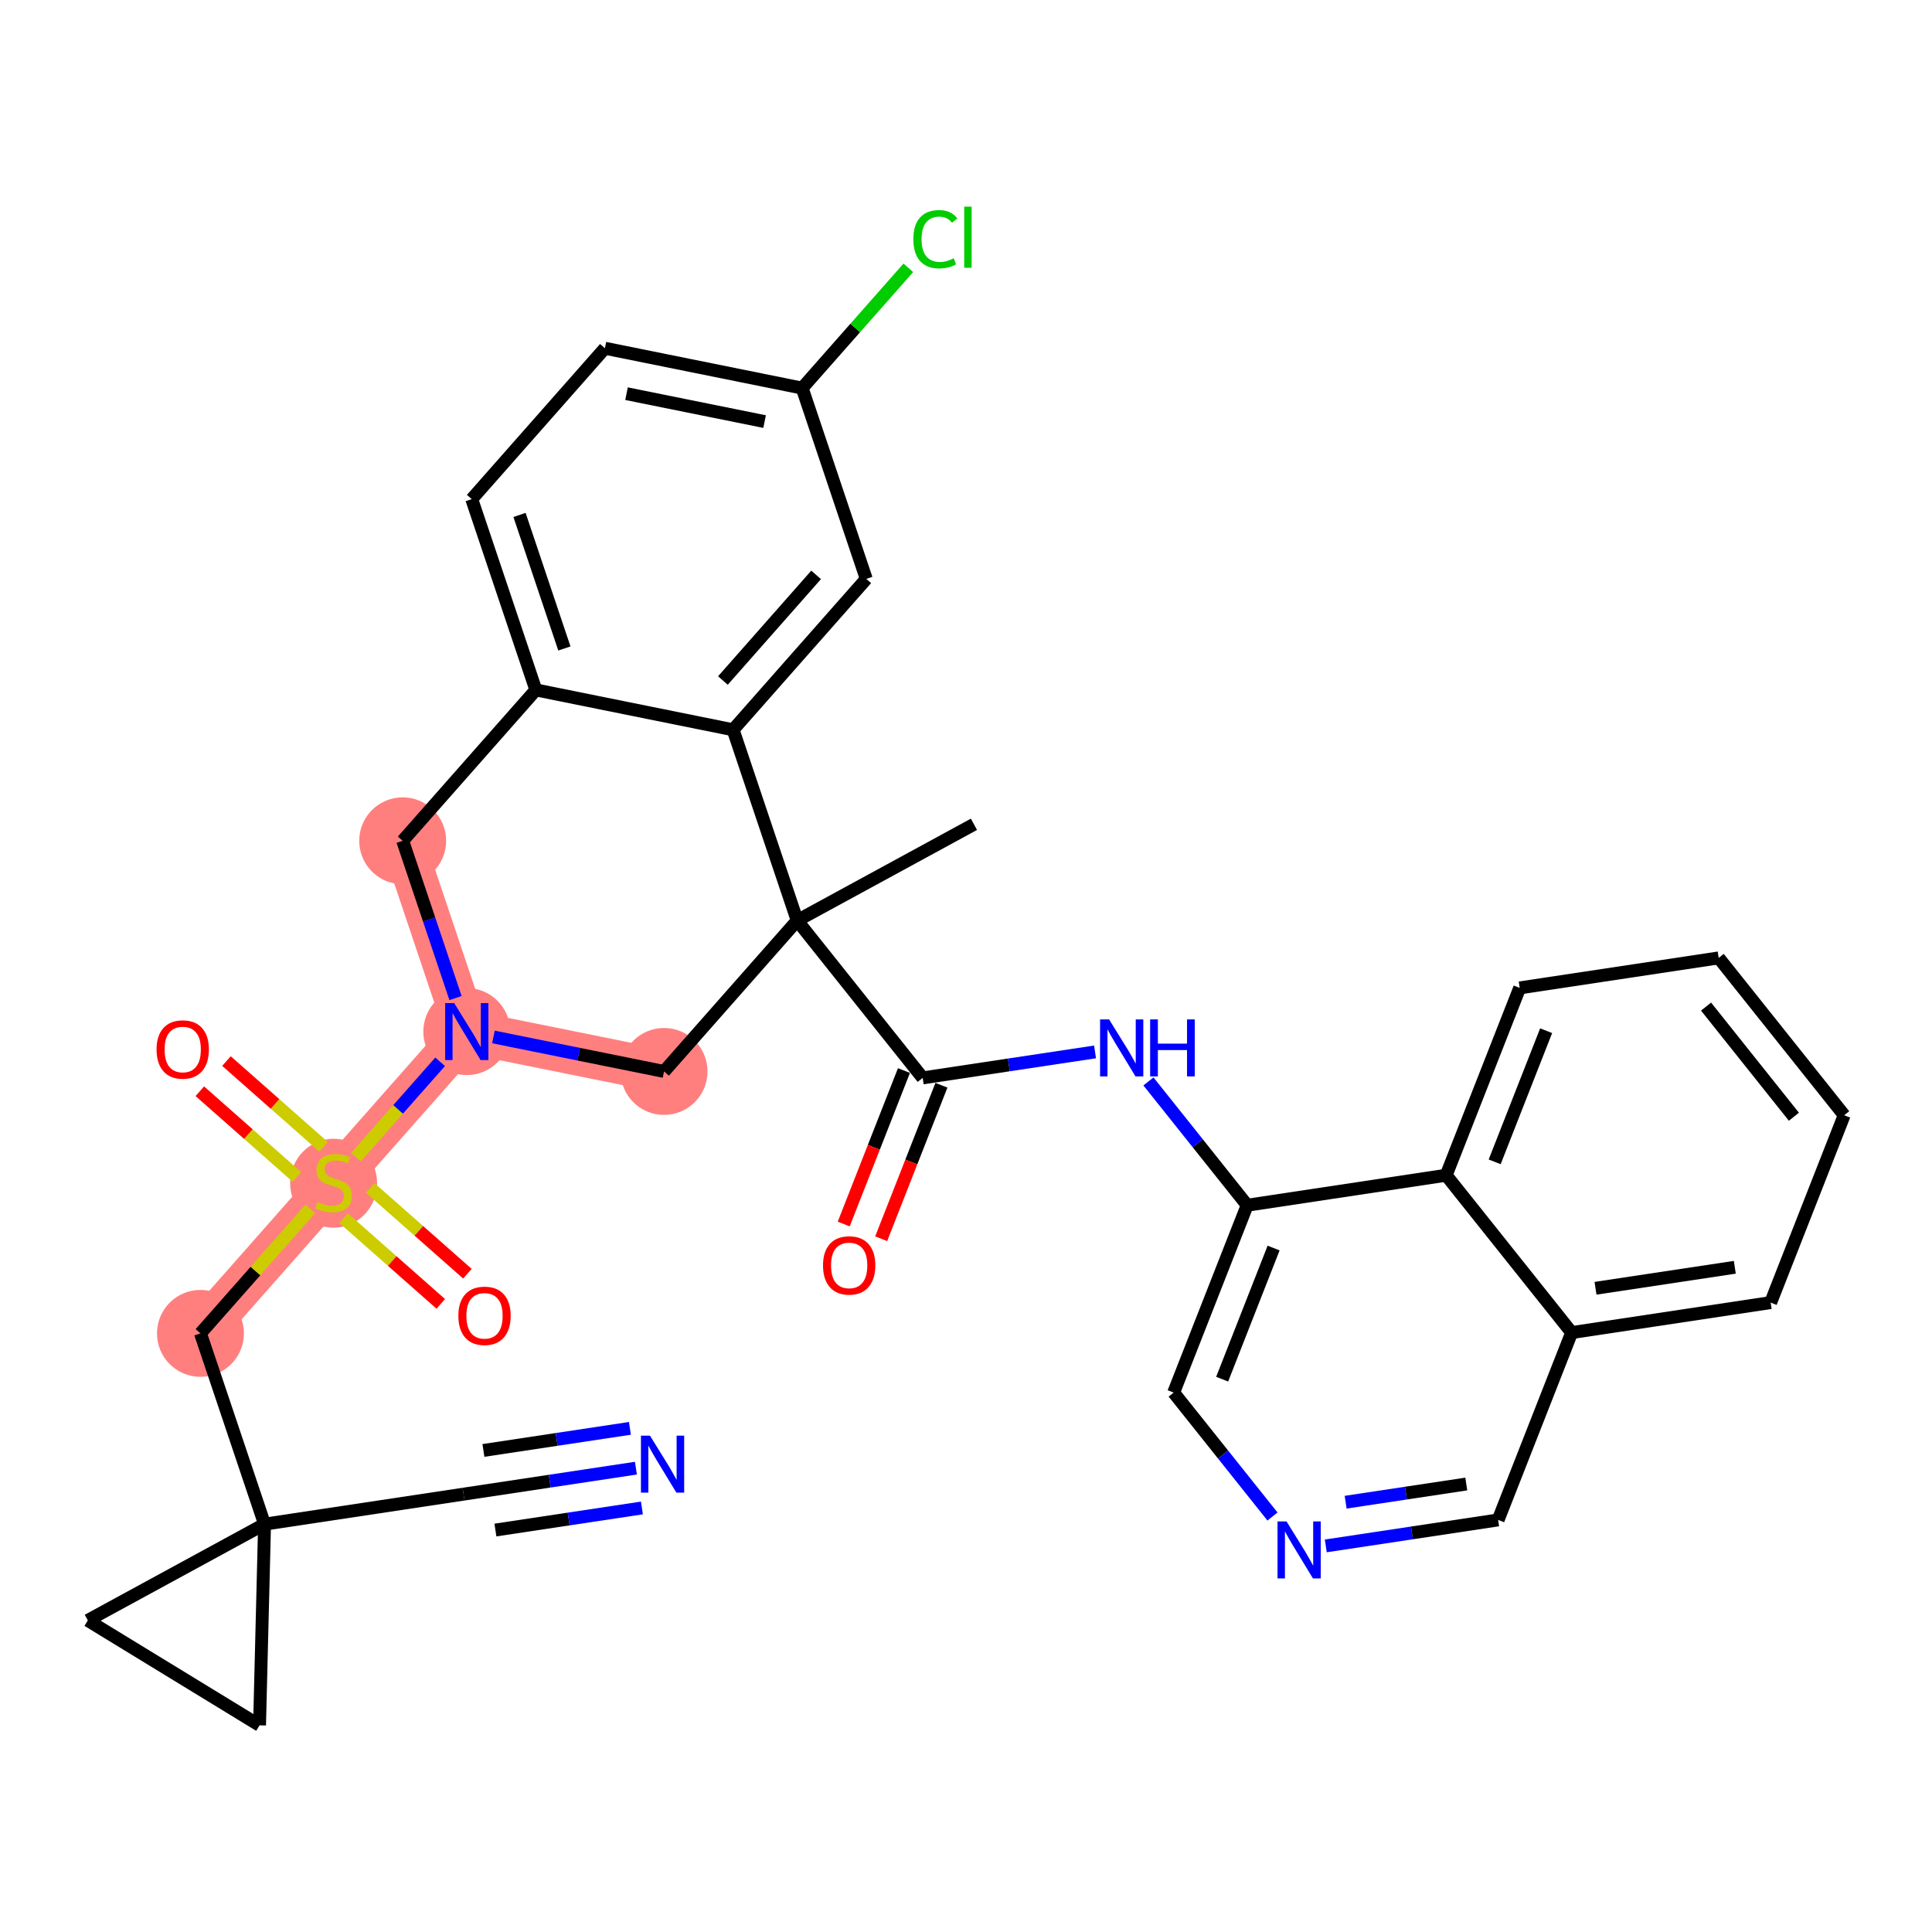 <?xml version='1.0' encoding='iso-8859-1'?>
<svg version='1.1' baseProfile='full'
              xmlns='http://www.w3.org/2000/svg'
                      xmlns:rdkit='http://www.rdkit.org/xml'
                      xmlns:xlink='http://www.w3.org/1999/xlink'
                  xml:space='preserve'
width='300px' height='300px' viewBox='0 0 300 300'>
<!-- END OF HEADER -->
<rect style='opacity:1.0;fill:#FFFFFF;stroke:none' width='300' height='300' x='0' y='0'> </rect>
<rect style='opacity:1.0;fill:#FFFFFF;stroke:none' width='300' height='300' x='0' y='0'> </rect>
<path d='M 103.112,166.374 L 72.482,160.183' style='fill:none;fill-rule:evenodd;stroke:#FF7F7F;stroke-width:6.7px;stroke-linecap:butt;stroke-linejoin:miter;stroke-opacity:1' />
<path d='M 72.482,160.183 L 51.804,183.614' style='fill:none;fill-rule:evenodd;stroke:#FF7F7F;stroke-width:6.7px;stroke-linecap:butt;stroke-linejoin:miter;stroke-opacity:1' />
<path d='M 72.482,160.183 L 62.528,130.56' style='fill:none;fill-rule:evenodd;stroke:#FF7F7F;stroke-width:6.7px;stroke-linecap:butt;stroke-linejoin:miter;stroke-opacity:1' />
<path d='M 51.804,183.614 L 31.127,207.046' style='fill:none;fill-rule:evenodd;stroke:#FF7F7F;stroke-width:6.7px;stroke-linecap:butt;stroke-linejoin:miter;stroke-opacity:1' />
<ellipse cx='103.112' cy='166.374' rx='6.25' ry='6.25'  style='fill:#FF7F7F;fill-rule:evenodd;stroke:#FF7F7F;stroke-width:1.0px;stroke-linecap:butt;stroke-linejoin:miter;stroke-opacity:1' />
<ellipse cx='72.482' cy='160.183' rx='6.25' ry='6.258'  style='fill:#FF7F7F;fill-rule:evenodd;stroke:#FF7F7F;stroke-width:1.0px;stroke-linecap:butt;stroke-linejoin:miter;stroke-opacity:1' />
<ellipse cx='51.804' cy='183.733' rx='6.25' ry='6.408'  style='fill:#FF7F7F;fill-rule:evenodd;stroke:#FF7F7F;stroke-width:1.0px;stroke-linecap:butt;stroke-linejoin:miter;stroke-opacity:1' />
<ellipse cx='31.127' cy='207.046' rx='6.25' ry='6.25'  style='fill:#FF7F7F;fill-rule:evenodd;stroke:#FF7F7F;stroke-width:1.0px;stroke-linecap:butt;stroke-linejoin:miter;stroke-opacity:1' />
<ellipse cx='62.528' cy='130.56' rx='6.25' ry='6.25'  style='fill:#FF7F7F;fill-rule:evenodd;stroke:#FF7F7F;stroke-width:1.0px;stroke-linecap:butt;stroke-linejoin:miter;stroke-opacity:1' />
<path class='bond-0 atom-0 atom-1' d='M 151.234,127.997 L 123.79,142.943' style='fill:none;fill-rule:evenodd;stroke:#000000;stroke-width:2.0px;stroke-linecap:butt;stroke-linejoin:miter;stroke-opacity:1' />
<path class='bond-1 atom-1 atom-2' d='M 123.79,142.943 L 143.275,167.375' style='fill:none;fill-rule:evenodd;stroke:#000000;stroke-width:2.0px;stroke-linecap:butt;stroke-linejoin:miter;stroke-opacity:1' />
<path class='bond-14 atom-1 atom-15' d='M 123.79,142.943 L 103.112,166.374' style='fill:none;fill-rule:evenodd;stroke:#000000;stroke-width:2.0px;stroke-linecap:butt;stroke-linejoin:miter;stroke-opacity:1' />
<path class='bond-33 atom-33 atom-1' d='M 113.836,113.32 L 123.79,142.943' style='fill:none;fill-rule:evenodd;stroke:#000000;stroke-width:2.0px;stroke-linecap:butt;stroke-linejoin:miter;stroke-opacity:1' />
<path class='bond-2 atom-2 atom-3' d='M 140.366,166.233 L 135.689,178.15' style='fill:none;fill-rule:evenodd;stroke:#000000;stroke-width:2.0px;stroke-linecap:butt;stroke-linejoin:miter;stroke-opacity:1' />
<path class='bond-2 atom-2 atom-3' d='M 135.689,178.15 L 131.012,190.067' style='fill:none;fill-rule:evenodd;stroke:#FF0000;stroke-width:2.0px;stroke-linecap:butt;stroke-linejoin:miter;stroke-opacity:1' />
<path class='bond-2 atom-2 atom-3' d='M 146.184,168.517 L 141.507,180.434' style='fill:none;fill-rule:evenodd;stroke:#000000;stroke-width:2.0px;stroke-linecap:butt;stroke-linejoin:miter;stroke-opacity:1' />
<path class='bond-2 atom-2 atom-3' d='M 141.507,180.434 L 136.83,192.351' style='fill:none;fill-rule:evenodd;stroke:#FF0000;stroke-width:2.0px;stroke-linecap:butt;stroke-linejoin:miter;stroke-opacity:1' />
<path class='bond-3 atom-2 atom-4' d='M 143.275,167.375 L 156.656,165.358' style='fill:none;fill-rule:evenodd;stroke:#000000;stroke-width:2.0px;stroke-linecap:butt;stroke-linejoin:miter;stroke-opacity:1' />
<path class='bond-3 atom-2 atom-4' d='M 156.656,165.358 L 170.038,163.34' style='fill:none;fill-rule:evenodd;stroke:#0000FF;stroke-width:2.0px;stroke-linecap:butt;stroke-linejoin:miter;stroke-opacity:1' />
<path class='bond-4 atom-4 atom-5' d='M 178.328,167.923 L 185.994,177.536' style='fill:none;fill-rule:evenodd;stroke:#0000FF;stroke-width:2.0px;stroke-linecap:butt;stroke-linejoin:miter;stroke-opacity:1' />
<path class='bond-4 atom-4 atom-5' d='M 185.994,177.536 L 193.66,187.149' style='fill:none;fill-rule:evenodd;stroke:#000000;stroke-width:2.0px;stroke-linecap:butt;stroke-linejoin:miter;stroke-opacity:1' />
<path class='bond-5 atom-5 atom-6' d='M 193.66,187.149 L 182.244,216.239' style='fill:none;fill-rule:evenodd;stroke:#000000;stroke-width:2.0px;stroke-linecap:butt;stroke-linejoin:miter;stroke-opacity:1' />
<path class='bond-5 atom-5 atom-6' d='M 197.766,193.795 L 189.775,214.159' style='fill:none;fill-rule:evenodd;stroke:#000000;stroke-width:2.0px;stroke-linecap:butt;stroke-linejoin:miter;stroke-opacity:1' />
<path class='bond-34 atom-14 atom-5' d='M 224.561,182.49 L 193.66,187.149' style='fill:none;fill-rule:evenodd;stroke:#000000;stroke-width:2.0px;stroke-linecap:butt;stroke-linejoin:miter;stroke-opacity:1' />
<path class='bond-6 atom-6 atom-7' d='M 182.244,216.239 L 189.918,225.861' style='fill:none;fill-rule:evenodd;stroke:#000000;stroke-width:2.0px;stroke-linecap:butt;stroke-linejoin:miter;stroke-opacity:1' />
<path class='bond-6 atom-6 atom-7' d='M 189.918,225.861 L 197.591,235.483' style='fill:none;fill-rule:evenodd;stroke:#0000FF;stroke-width:2.0px;stroke-linecap:butt;stroke-linejoin:miter;stroke-opacity:1' />
<path class='bond-7 atom-7 atom-8' d='M 205.866,240.047 L 219.248,238.03' style='fill:none;fill-rule:evenodd;stroke:#0000FF;stroke-width:2.0px;stroke-linecap:butt;stroke-linejoin:miter;stroke-opacity:1' />
<path class='bond-7 atom-7 atom-8' d='M 219.248,238.03 L 232.63,236.012' style='fill:none;fill-rule:evenodd;stroke:#000000;stroke-width:2.0px;stroke-linecap:butt;stroke-linejoin:miter;stroke-opacity:1' />
<path class='bond-7 atom-7 atom-8' d='M 208.949,233.262 L 218.317,231.85' style='fill:none;fill-rule:evenodd;stroke:#0000FF;stroke-width:2.0px;stroke-linecap:butt;stroke-linejoin:miter;stroke-opacity:1' />
<path class='bond-7 atom-7 atom-8' d='M 218.317,231.85 L 227.684,230.437' style='fill:none;fill-rule:evenodd;stroke:#000000;stroke-width:2.0px;stroke-linecap:butt;stroke-linejoin:miter;stroke-opacity:1' />
<path class='bond-8 atom-8 atom-9' d='M 232.63,236.012 L 244.046,206.922' style='fill:none;fill-rule:evenodd;stroke:#000000;stroke-width:2.0px;stroke-linecap:butt;stroke-linejoin:miter;stroke-opacity:1' />
<path class='bond-9 atom-9 atom-10' d='M 244.046,206.922 L 274.947,202.264' style='fill:none;fill-rule:evenodd;stroke:#000000;stroke-width:2.0px;stroke-linecap:butt;stroke-linejoin:miter;stroke-opacity:1' />
<path class='bond-9 atom-9 atom-10' d='M 247.75,200.043 L 269.381,196.782' style='fill:none;fill-rule:evenodd;stroke:#000000;stroke-width:2.0px;stroke-linecap:butt;stroke-linejoin:miter;stroke-opacity:1' />
<path class='bond-37 atom-14 atom-9' d='M 224.561,182.49 L 244.046,206.922' style='fill:none;fill-rule:evenodd;stroke:#000000;stroke-width:2.0px;stroke-linecap:butt;stroke-linejoin:miter;stroke-opacity:1' />
<path class='bond-10 atom-10 atom-11' d='M 274.947,202.264 L 286.364,173.174' style='fill:none;fill-rule:evenodd;stroke:#000000;stroke-width:2.0px;stroke-linecap:butt;stroke-linejoin:miter;stroke-opacity:1' />
<path class='bond-11 atom-11 atom-12' d='M 286.364,173.174 L 266.879,148.742' style='fill:none;fill-rule:evenodd;stroke:#000000;stroke-width:2.0px;stroke-linecap:butt;stroke-linejoin:miter;stroke-opacity:1' />
<path class='bond-11 atom-11 atom-12' d='M 278.555,173.406 L 264.915,156.303' style='fill:none;fill-rule:evenodd;stroke:#000000;stroke-width:2.0px;stroke-linecap:butt;stroke-linejoin:miter;stroke-opacity:1' />
<path class='bond-12 atom-12 atom-13' d='M 266.879,148.742 L 235.978,153.4' style='fill:none;fill-rule:evenodd;stroke:#000000;stroke-width:2.0px;stroke-linecap:butt;stroke-linejoin:miter;stroke-opacity:1' />
<path class='bond-13 atom-13 atom-14' d='M 235.978,153.4 L 224.561,182.49' style='fill:none;fill-rule:evenodd;stroke:#000000;stroke-width:2.0px;stroke-linecap:butt;stroke-linejoin:miter;stroke-opacity:1' />
<path class='bond-13 atom-13 atom-14' d='M 240.083,160.047 L 232.092,180.41' style='fill:none;fill-rule:evenodd;stroke:#000000;stroke-width:2.0px;stroke-linecap:butt;stroke-linejoin:miter;stroke-opacity:1' />
<path class='bond-15 atom-15 atom-16' d='M 103.112,166.374 L 89.866,163.697' style='fill:none;fill-rule:evenodd;stroke:#000000;stroke-width:2.0px;stroke-linecap:butt;stroke-linejoin:miter;stroke-opacity:1' />
<path class='bond-15 atom-15 atom-16' d='M 89.866,163.697 L 76.619,161.019' style='fill:none;fill-rule:evenodd;stroke:#0000FF;stroke-width:2.0px;stroke-linecap:butt;stroke-linejoin:miter;stroke-opacity:1' />
<path class='bond-16 atom-16 atom-17' d='M 68.344,164.872 L 61.806,172.281' style='fill:none;fill-rule:evenodd;stroke:#0000FF;stroke-width:2.0px;stroke-linecap:butt;stroke-linejoin:miter;stroke-opacity:1' />
<path class='bond-16 atom-16 atom-17' d='M 61.806,172.281 L 55.267,179.691' style='fill:none;fill-rule:evenodd;stroke:#CCCC00;stroke-width:2.0px;stroke-linecap:butt;stroke-linejoin:miter;stroke-opacity:1' />
<path class='bond-25 atom-16 atom-26' d='M 70.732,154.977 L 66.63,142.768' style='fill:none;fill-rule:evenodd;stroke:#0000FF;stroke-width:2.0px;stroke-linecap:butt;stroke-linejoin:miter;stroke-opacity:1' />
<path class='bond-25 atom-16 atom-26' d='M 66.63,142.768 L 62.528,130.56' style='fill:none;fill-rule:evenodd;stroke:#000000;stroke-width:2.0px;stroke-linecap:butt;stroke-linejoin:miter;stroke-opacity:1' />
<path class='bond-17 atom-17 atom-18' d='M 53.355,189.151 L 60.9,195.809' style='fill:none;fill-rule:evenodd;stroke:#CCCC00;stroke-width:2.0px;stroke-linecap:butt;stroke-linejoin:miter;stroke-opacity:1' />
<path class='bond-17 atom-17 atom-18' d='M 60.9,195.809 L 68.445,202.467' style='fill:none;fill-rule:evenodd;stroke:#FF0000;stroke-width:2.0px;stroke-linecap:butt;stroke-linejoin:miter;stroke-opacity:1' />
<path class='bond-17 atom-17 atom-18' d='M 57.491,184.465 L 65.036,191.123' style='fill:none;fill-rule:evenodd;stroke:#CCCC00;stroke-width:2.0px;stroke-linecap:butt;stroke-linejoin:miter;stroke-opacity:1' />
<path class='bond-17 atom-17 atom-18' d='M 65.036,191.123 L 72.58,197.78' style='fill:none;fill-rule:evenodd;stroke:#FF0000;stroke-width:2.0px;stroke-linecap:butt;stroke-linejoin:miter;stroke-opacity:1' />
<path class='bond-18 atom-17 atom-19' d='M 50.253,178.078 L 42.709,171.42' style='fill:none;fill-rule:evenodd;stroke:#CCCC00;stroke-width:2.0px;stroke-linecap:butt;stroke-linejoin:miter;stroke-opacity:1' />
<path class='bond-18 atom-17 atom-19' d='M 42.709,171.42 L 35.164,164.762' style='fill:none;fill-rule:evenodd;stroke:#FF0000;stroke-width:2.0px;stroke-linecap:butt;stroke-linejoin:miter;stroke-opacity:1' />
<path class='bond-18 atom-17 atom-19' d='M 46.118,182.764 L 38.573,176.106' style='fill:none;fill-rule:evenodd;stroke:#CCCC00;stroke-width:2.0px;stroke-linecap:butt;stroke-linejoin:miter;stroke-opacity:1' />
<path class='bond-18 atom-17 atom-19' d='M 38.573,176.106 L 31.029,169.448' style='fill:none;fill-rule:evenodd;stroke:#FF0000;stroke-width:2.0px;stroke-linecap:butt;stroke-linejoin:miter;stroke-opacity:1' />
<path class='bond-19 atom-17 atom-20' d='M 48.186,187.715 L 39.656,197.38' style='fill:none;fill-rule:evenodd;stroke:#CCCC00;stroke-width:2.0px;stroke-linecap:butt;stroke-linejoin:miter;stroke-opacity:1' />
<path class='bond-19 atom-17 atom-20' d='M 39.656,197.38 L 31.127,207.046' style='fill:none;fill-rule:evenodd;stroke:#000000;stroke-width:2.0px;stroke-linecap:butt;stroke-linejoin:miter;stroke-opacity:1' />
<path class='bond-20 atom-20 atom-21' d='M 31.127,207.046 L 41.081,236.668' style='fill:none;fill-rule:evenodd;stroke:#000000;stroke-width:2.0px;stroke-linecap:butt;stroke-linejoin:miter;stroke-opacity:1' />
<path class='bond-21 atom-21 atom-22' d='M 41.081,236.668 L 71.982,232.01' style='fill:none;fill-rule:evenodd;stroke:#000000;stroke-width:2.0px;stroke-linecap:butt;stroke-linejoin:miter;stroke-opacity:1' />
<path class='bond-23 atom-21 atom-24' d='M 41.081,236.668 L 40.302,267.909' style='fill:none;fill-rule:evenodd;stroke:#000000;stroke-width:2.0px;stroke-linecap:butt;stroke-linejoin:miter;stroke-opacity:1' />
<path class='bond-35 atom-25 atom-21' d='M 13.636,251.615 L 41.081,236.668' style='fill:none;fill-rule:evenodd;stroke:#000000;stroke-width:2.0px;stroke-linecap:butt;stroke-linejoin:miter;stroke-opacity:1' />
<path class='bond-22 atom-22 atom-23' d='M 71.982,232.01 L 85.364,229.993' style='fill:none;fill-rule:evenodd;stroke:#000000;stroke-width:2.0px;stroke-linecap:butt;stroke-linejoin:miter;stroke-opacity:1' />
<path class='bond-22 atom-22 atom-23' d='M 85.364,229.993 L 98.745,227.975' style='fill:none;fill-rule:evenodd;stroke:#0000FF;stroke-width:2.0px;stroke-linecap:butt;stroke-linejoin:miter;stroke-opacity:1' />
<path class='bond-22 atom-22 atom-23' d='M 76.928,237.585 L 88.302,235.87' style='fill:none;fill-rule:evenodd;stroke:#000000;stroke-width:2.0px;stroke-linecap:butt;stroke-linejoin:miter;stroke-opacity:1' />
<path class='bond-22 atom-22 atom-23' d='M 88.302,235.87 L 99.677,234.156' style='fill:none;fill-rule:evenodd;stroke:#0000FF;stroke-width:2.0px;stroke-linecap:butt;stroke-linejoin:miter;stroke-opacity:1' />
<path class='bond-22 atom-22 atom-23' d='M 75.065,225.225 L 86.439,223.51' style='fill:none;fill-rule:evenodd;stroke:#000000;stroke-width:2.0px;stroke-linecap:butt;stroke-linejoin:miter;stroke-opacity:1' />
<path class='bond-22 atom-22 atom-23' d='M 86.439,223.51 L 97.814,221.795' style='fill:none;fill-rule:evenodd;stroke:#0000FF;stroke-width:2.0px;stroke-linecap:butt;stroke-linejoin:miter;stroke-opacity:1' />
<path class='bond-24 atom-24 atom-25' d='M 40.302,267.909 L 13.636,251.615' style='fill:none;fill-rule:evenodd;stroke:#000000;stroke-width:2.0px;stroke-linecap:butt;stroke-linejoin:miter;stroke-opacity:1' />
<path class='bond-26 atom-26 atom-27' d='M 62.528,130.56 L 83.206,107.129' style='fill:none;fill-rule:evenodd;stroke:#000000;stroke-width:2.0px;stroke-linecap:butt;stroke-linejoin:miter;stroke-opacity:1' />
<path class='bond-27 atom-27 atom-28' d='M 83.206,107.129 L 73.252,77.506' style='fill:none;fill-rule:evenodd;stroke:#000000;stroke-width:2.0px;stroke-linecap:butt;stroke-linejoin:miter;stroke-opacity:1' />
<path class='bond-27 atom-27 atom-28' d='M 87.637,100.695 L 80.67,79.959' style='fill:none;fill-rule:evenodd;stroke:#000000;stroke-width:2.0px;stroke-linecap:butt;stroke-linejoin:miter;stroke-opacity:1' />
<path class='bond-36 atom-33 atom-27' d='M 113.836,113.32 L 83.206,107.129' style='fill:none;fill-rule:evenodd;stroke:#000000;stroke-width:2.0px;stroke-linecap:butt;stroke-linejoin:miter;stroke-opacity:1' />
<path class='bond-28 atom-28 atom-29' d='M 73.252,77.506 L 93.929,54.075' style='fill:none;fill-rule:evenodd;stroke:#000000;stroke-width:2.0px;stroke-linecap:butt;stroke-linejoin:miter;stroke-opacity:1' />
<path class='bond-29 atom-29 atom-30' d='M 93.929,54.075 L 124.56,60.266' style='fill:none;fill-rule:evenodd;stroke:#000000;stroke-width:2.0px;stroke-linecap:butt;stroke-linejoin:miter;stroke-opacity:1' />
<path class='bond-29 atom-29 atom-30' d='M 97.286,61.13 L 118.727,65.464' style='fill:none;fill-rule:evenodd;stroke:#000000;stroke-width:2.0px;stroke-linecap:butt;stroke-linejoin:miter;stroke-opacity:1' />
<path class='bond-30 atom-30 atom-31' d='M 124.56,60.266 L 132.802,50.927' style='fill:none;fill-rule:evenodd;stroke:#000000;stroke-width:2.0px;stroke-linecap:butt;stroke-linejoin:miter;stroke-opacity:1' />
<path class='bond-30 atom-30 atom-31' d='M 132.802,50.927 L 141.044,41.587' style='fill:none;fill-rule:evenodd;stroke:#00CC00;stroke-width:2.0px;stroke-linecap:butt;stroke-linejoin:miter;stroke-opacity:1' />
<path class='bond-31 atom-30 atom-32' d='M 124.56,60.266 L 134.514,89.889' style='fill:none;fill-rule:evenodd;stroke:#000000;stroke-width:2.0px;stroke-linecap:butt;stroke-linejoin:miter;stroke-opacity:1' />
<path class='bond-32 atom-32 atom-33' d='M 134.514,89.889 L 113.836,113.32' style='fill:none;fill-rule:evenodd;stroke:#000000;stroke-width:2.0px;stroke-linecap:butt;stroke-linejoin:miter;stroke-opacity:1' />
<path class='bond-32 atom-32 atom-33' d='M 126.726,89.268 L 112.252,105.67' style='fill:none;fill-rule:evenodd;stroke:#000000;stroke-width:2.0px;stroke-linecap:butt;stroke-linejoin:miter;stroke-opacity:1' />
<path  class='atom-3' d='M 127.796 196.49
Q 127.796 194.365, 128.846 193.178
Q 129.896 191.99, 131.858 191.99
Q 133.821 191.99, 134.871 193.178
Q 135.921 194.365, 135.921 196.49
Q 135.921 198.64, 134.858 199.865
Q 133.796 201.078, 131.858 201.078
Q 129.908 201.078, 128.846 199.865
Q 127.796 198.653, 127.796 196.49
M 131.858 200.078
Q 133.208 200.078, 133.933 199.178
Q 134.671 198.265, 134.671 196.49
Q 134.671 194.753, 133.933 193.878
Q 133.208 192.99, 131.858 192.99
Q 130.508 192.99, 129.771 193.865
Q 129.046 194.74, 129.046 196.49
Q 129.046 198.278, 129.771 199.178
Q 130.508 200.078, 131.858 200.078
' fill='#FF0000'/>
<path  class='atom-4' d='M 172.219 158.292
L 175.119 162.979
Q 175.407 163.442, 175.869 164.279
Q 176.332 165.117, 176.357 165.167
L 176.357 158.292
L 177.532 158.292
L 177.532 167.142
L 176.319 167.142
L 173.207 162.017
Q 172.844 161.417, 172.457 160.729
Q 172.082 160.042, 171.969 159.829
L 171.969 167.142
L 170.819 167.142
L 170.819 158.292
L 172.219 158.292
' fill='#0000FF'/>
<path  class='atom-4' d='M 178.594 158.292
L 179.794 158.292
L 179.794 162.054
L 184.319 162.054
L 184.319 158.292
L 185.519 158.292
L 185.519 167.142
L 184.319 167.142
L 184.319 163.054
L 179.794 163.054
L 179.794 167.142
L 178.594 167.142
L 178.594 158.292
' fill='#0000FF'/>
<path  class='atom-7' d='M 199.773 236.246
L 202.673 240.933
Q 202.96 241.396, 203.423 242.233
Q 203.885 243.071, 203.91 243.121
L 203.91 236.246
L 205.085 236.246
L 205.085 245.096
L 203.873 245.096
L 200.76 239.971
Q 200.398 239.371, 200.01 238.683
Q 199.635 237.996, 199.523 237.783
L 199.523 245.096
L 198.373 245.096
L 198.373 236.246
L 199.773 236.246
' fill='#0000FF'/>
<path  class='atom-16' d='M 70.525 155.758
L 73.425 160.445
Q 73.713 160.908, 74.175 161.745
Q 74.638 162.583, 74.663 162.633
L 74.663 155.758
L 75.838 155.758
L 75.838 164.608
L 74.626 164.608
L 71.513 159.483
Q 71.15 158.883, 70.763 158.195
Q 70.388 157.508, 70.275 157.295
L 70.275 164.608
L 69.125 164.608
L 69.125 155.758
L 70.525 155.758
' fill='#0000FF'/>
<path  class='atom-17' d='M 49.304 186.652
Q 49.404 186.689, 49.817 186.864
Q 50.229 187.039, 50.679 187.152
Q 51.142 187.252, 51.592 187.252
Q 52.429 187.252, 52.917 186.852
Q 53.404 186.439, 53.404 185.727
Q 53.404 185.239, 53.154 184.939
Q 52.917 184.639, 52.542 184.477
Q 52.167 184.314, 51.542 184.127
Q 50.754 183.889, 50.279 183.664
Q 49.817 183.439, 49.479 182.964
Q 49.154 182.489, 49.154 181.689
Q 49.154 180.577, 49.904 179.889
Q 50.667 179.202, 52.167 179.202
Q 53.192 179.202, 54.355 179.689
L 54.067 180.652
Q 53.004 180.214, 52.204 180.214
Q 51.342 180.214, 50.867 180.577
Q 50.392 180.927, 50.404 181.539
Q 50.404 182.014, 50.642 182.302
Q 50.892 182.589, 51.242 182.752
Q 51.604 182.914, 52.204 183.102
Q 53.004 183.352, 53.479 183.602
Q 53.954 183.852, 54.292 184.364
Q 54.642 184.864, 54.642 185.727
Q 54.642 186.952, 53.817 187.614
Q 53.004 188.264, 51.642 188.264
Q 50.854 188.264, 50.254 188.089
Q 49.667 187.927, 48.967 187.639
L 49.304 186.652
' fill='#CCCC00'/>
<path  class='atom-18' d='M 71.173 204.317
Q 71.173 202.192, 72.223 201.004
Q 73.273 199.817, 75.236 199.817
Q 77.198 199.817, 78.248 201.004
Q 79.298 202.192, 79.298 204.317
Q 79.298 206.467, 78.236 207.692
Q 77.173 208.904, 75.236 208.904
Q 73.286 208.904, 72.223 207.692
Q 71.173 206.479, 71.173 204.317
M 75.236 207.904
Q 76.586 207.904, 77.311 207.004
Q 78.048 206.092, 78.048 204.317
Q 78.048 202.579, 77.311 201.704
Q 76.586 200.817, 75.236 200.817
Q 73.886 200.817, 73.148 201.692
Q 72.423 202.567, 72.423 204.317
Q 72.423 206.104, 73.148 207.004
Q 73.886 207.904, 75.236 207.904
' fill='#FF0000'/>
<path  class='atom-19' d='M 24.311 162.962
Q 24.311 160.837, 25.361 159.649
Q 26.411 158.462, 28.373 158.462
Q 30.336 158.462, 31.386 159.649
Q 32.436 160.837, 32.436 162.962
Q 32.436 165.112, 31.373 166.337
Q 30.311 167.55, 28.373 167.55
Q 26.423 167.55, 25.361 166.337
Q 24.311 165.125, 24.311 162.962
M 28.373 166.55
Q 29.723 166.55, 30.448 165.65
Q 31.186 164.737, 31.186 162.962
Q 31.186 161.224, 30.448 160.349
Q 29.723 159.462, 28.373 159.462
Q 27.023 159.462, 26.286 160.337
Q 25.561 161.212, 25.561 162.962
Q 25.561 164.75, 26.286 165.65
Q 27.023 166.55, 28.373 166.55
' fill='#FF0000'/>
<path  class='atom-23' d='M 100.927 222.927
L 103.827 227.614
Q 104.114 228.077, 104.577 228.914
Q 105.039 229.752, 105.064 229.802
L 105.064 222.927
L 106.239 222.927
L 106.239 231.777
L 105.027 231.777
L 101.914 226.652
Q 101.552 226.052, 101.164 225.364
Q 100.789 224.677, 100.677 224.464
L 100.677 231.777
L 99.526 231.777
L 99.526 222.927
L 100.927 222.927
' fill='#0000FF'/>
<path  class='atom-31' d='M 141.825 37.141
Q 141.825 34.941, 142.85 33.791
Q 143.887 32.629, 145.85 32.629
Q 147.675 32.629, 148.65 33.916
L 147.825 34.591
Q 147.112 33.654, 145.85 33.654
Q 144.512 33.654, 143.8 34.554
Q 143.1 35.441, 143.1 37.141
Q 143.1 38.891, 143.825 39.791
Q 144.562 40.691, 145.987 40.691
Q 146.962 40.691, 148.1 40.104
L 148.45 41.041
Q 147.987 41.341, 147.287 41.516
Q 146.587 41.691, 145.812 41.691
Q 143.887 41.691, 142.85 40.516
Q 141.825 39.341, 141.825 37.141
' fill='#00CC00'/>
<path  class='atom-31' d='M 149.725 32.091
L 150.875 32.091
L 150.875 41.579
L 149.725 41.579
L 149.725 32.091
' fill='#00CC00'/>
</svg>
